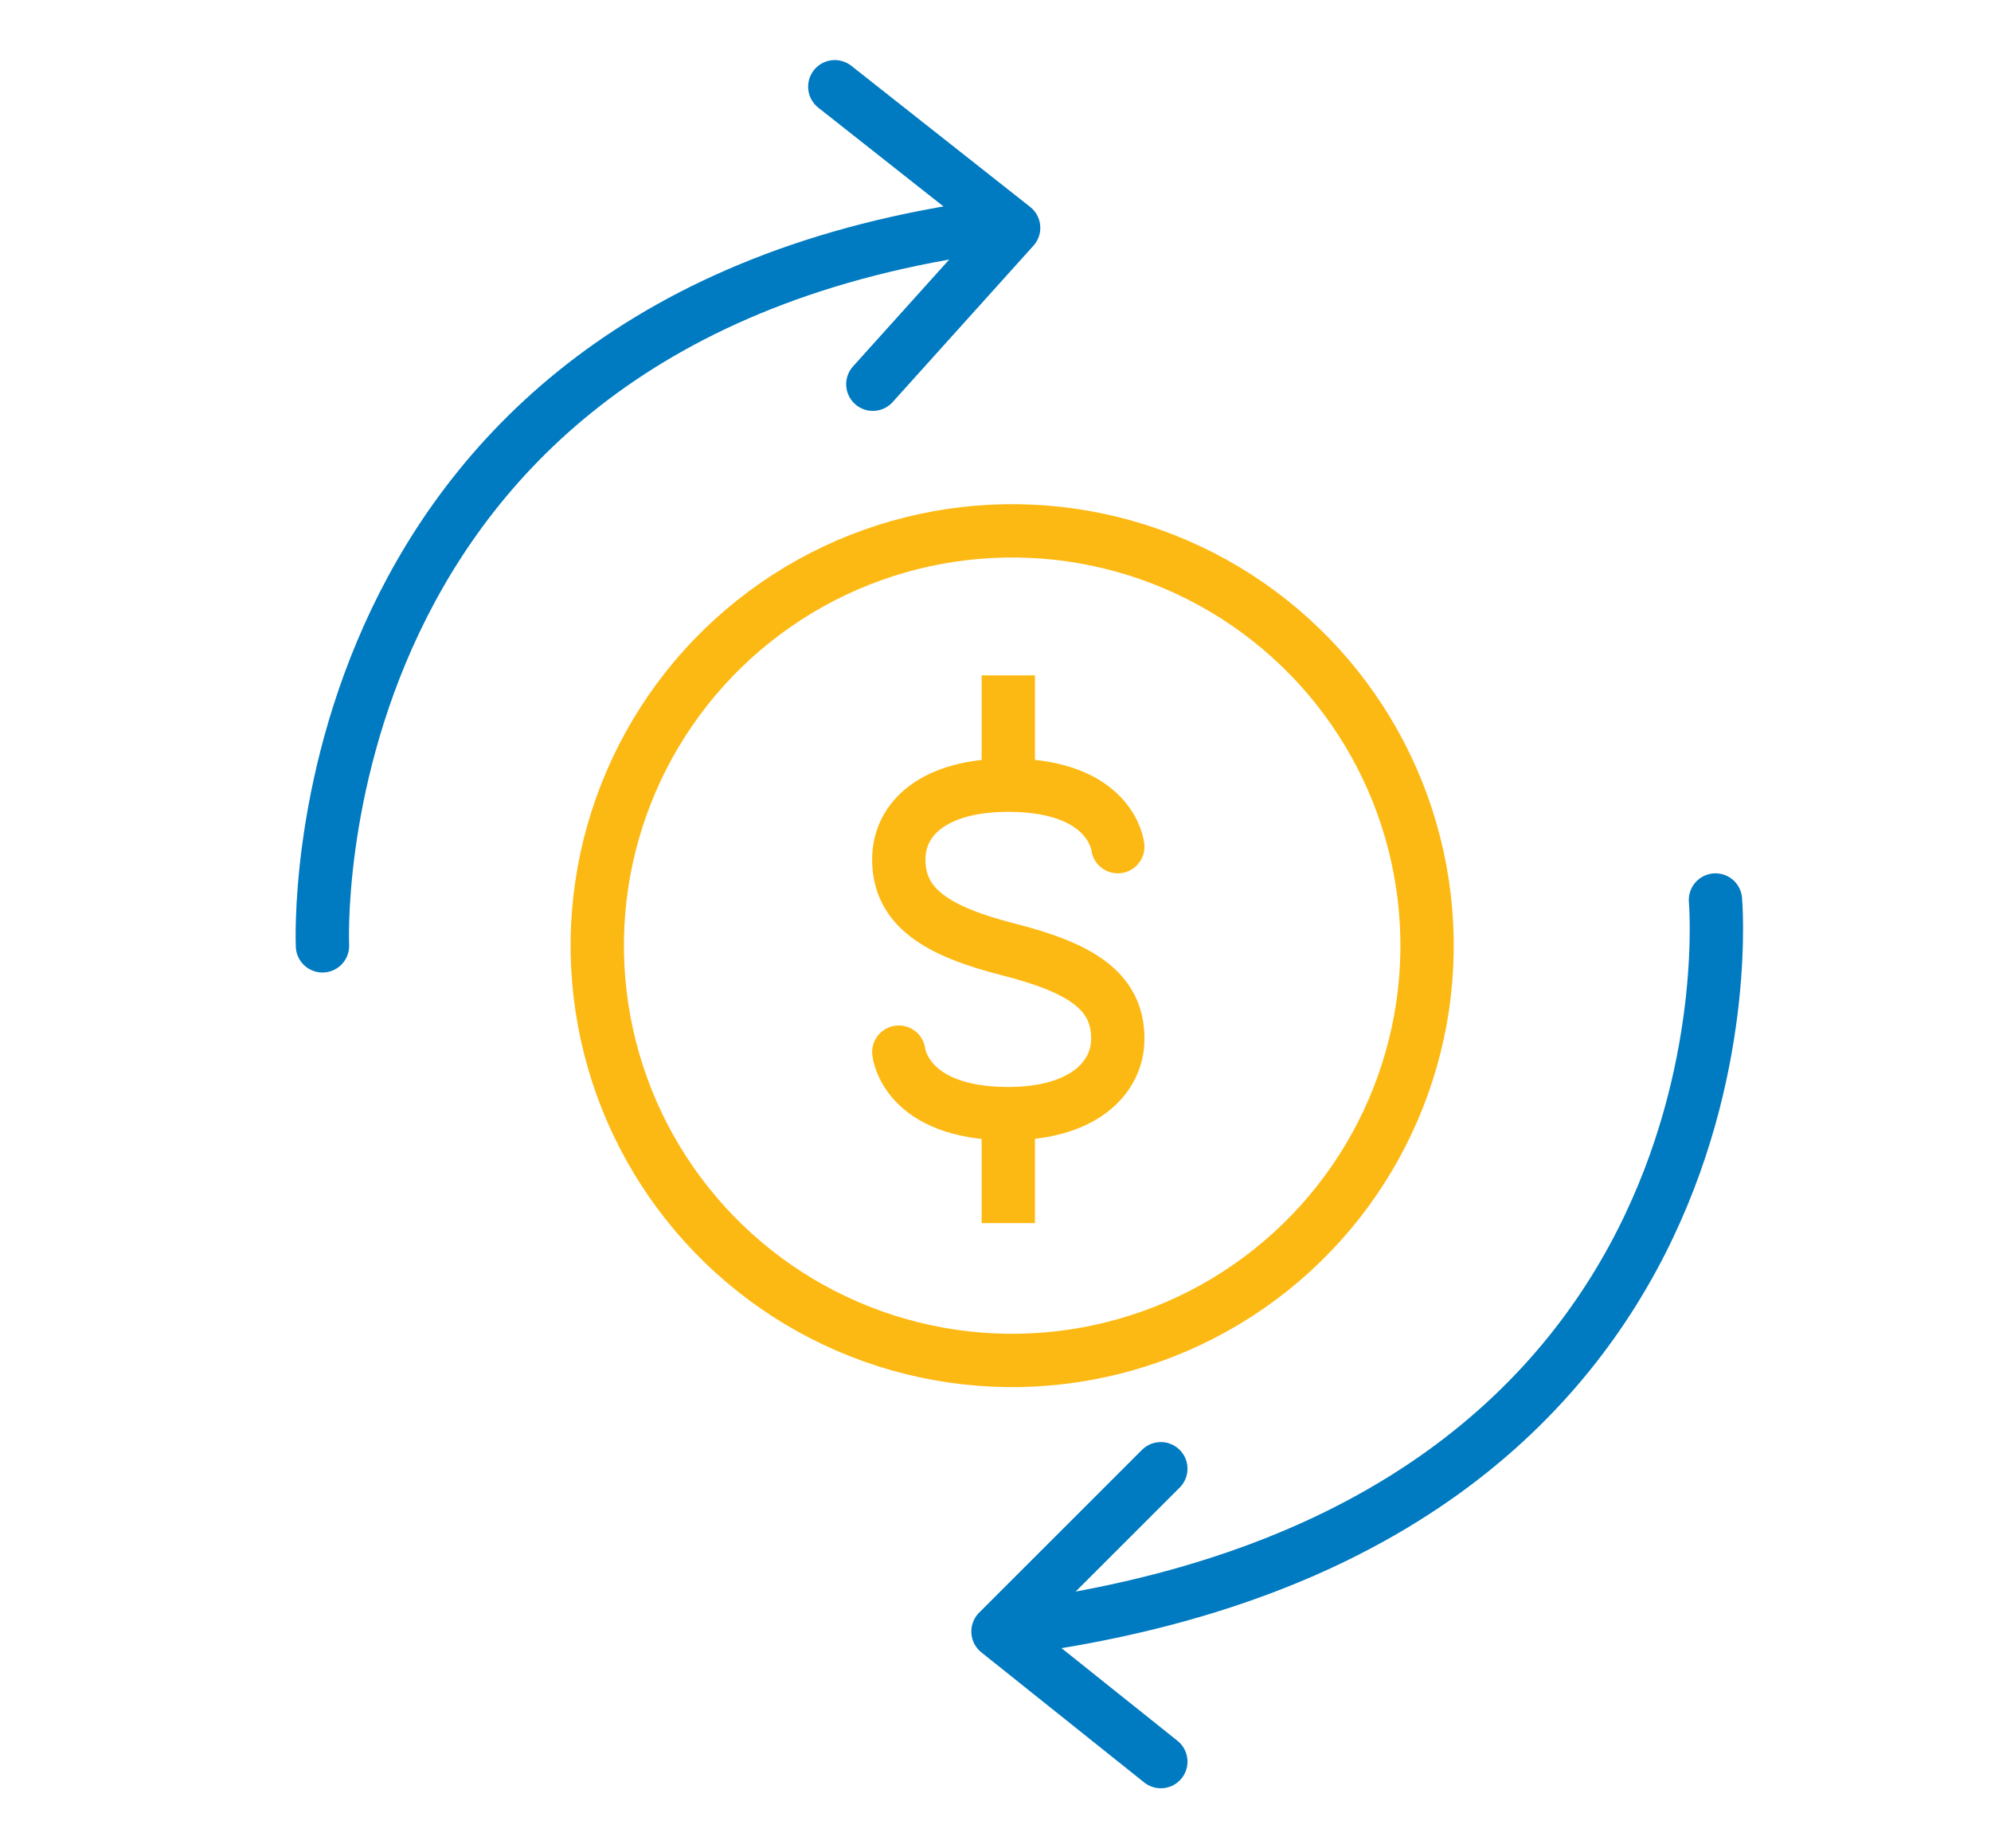 <svg id="Layer_1" data-name="Layer 1" xmlns="http://www.w3.org/2000/svg" viewBox="0 0 56 52"><defs><style>.cls-1,.cls-2,.cls-3{fill:none;stroke-width:1.5px;}.cls-1,.cls-2{stroke:#fdb913;}.cls-1{stroke-miterlimit:10;}.cls-2,.cls-3{stroke-linecap:round;stroke-linejoin:round;}.cls-3{stroke:#007ac1;}</style></defs><circle class="cls-1" cx="28.47" cy="26.6" r="11.67" transform="translate(-2.89 3.48) rotate(-6.65)"/><path class="cls-2" d="M25.28,29.6s.17,1.73,3.08,1.73c2.1,0,3.08-1,3.08-2.11,0-1.36-1.08-2-3.08-2.51s-3.08-1.18-3.08-2.53c0-1.16,1-2.09,3.08-2.09,2.91,0,3.08,1.73,3.08,1.73"/><line class="cls-1" x1="28.36" y1="19" x2="28.36" y2="22.09"/><line class="cls-1" x1="28.36" y1="31.33" x2="28.36" y2="34.41"/><path class="cls-3" d="M9.07,26.61S8.26,9,27.88,6.36"/><polyline class="cls-3" points="23.48 2.44 28.51 6.41 24.55 10.81"/><polyline class="cls-3" points="32.65 41.32 28.07 45.9 32.65 49.56"/><path class="cls-3" d="M48.25,25.32S49.83,43,28.51,45.81"/></svg>
